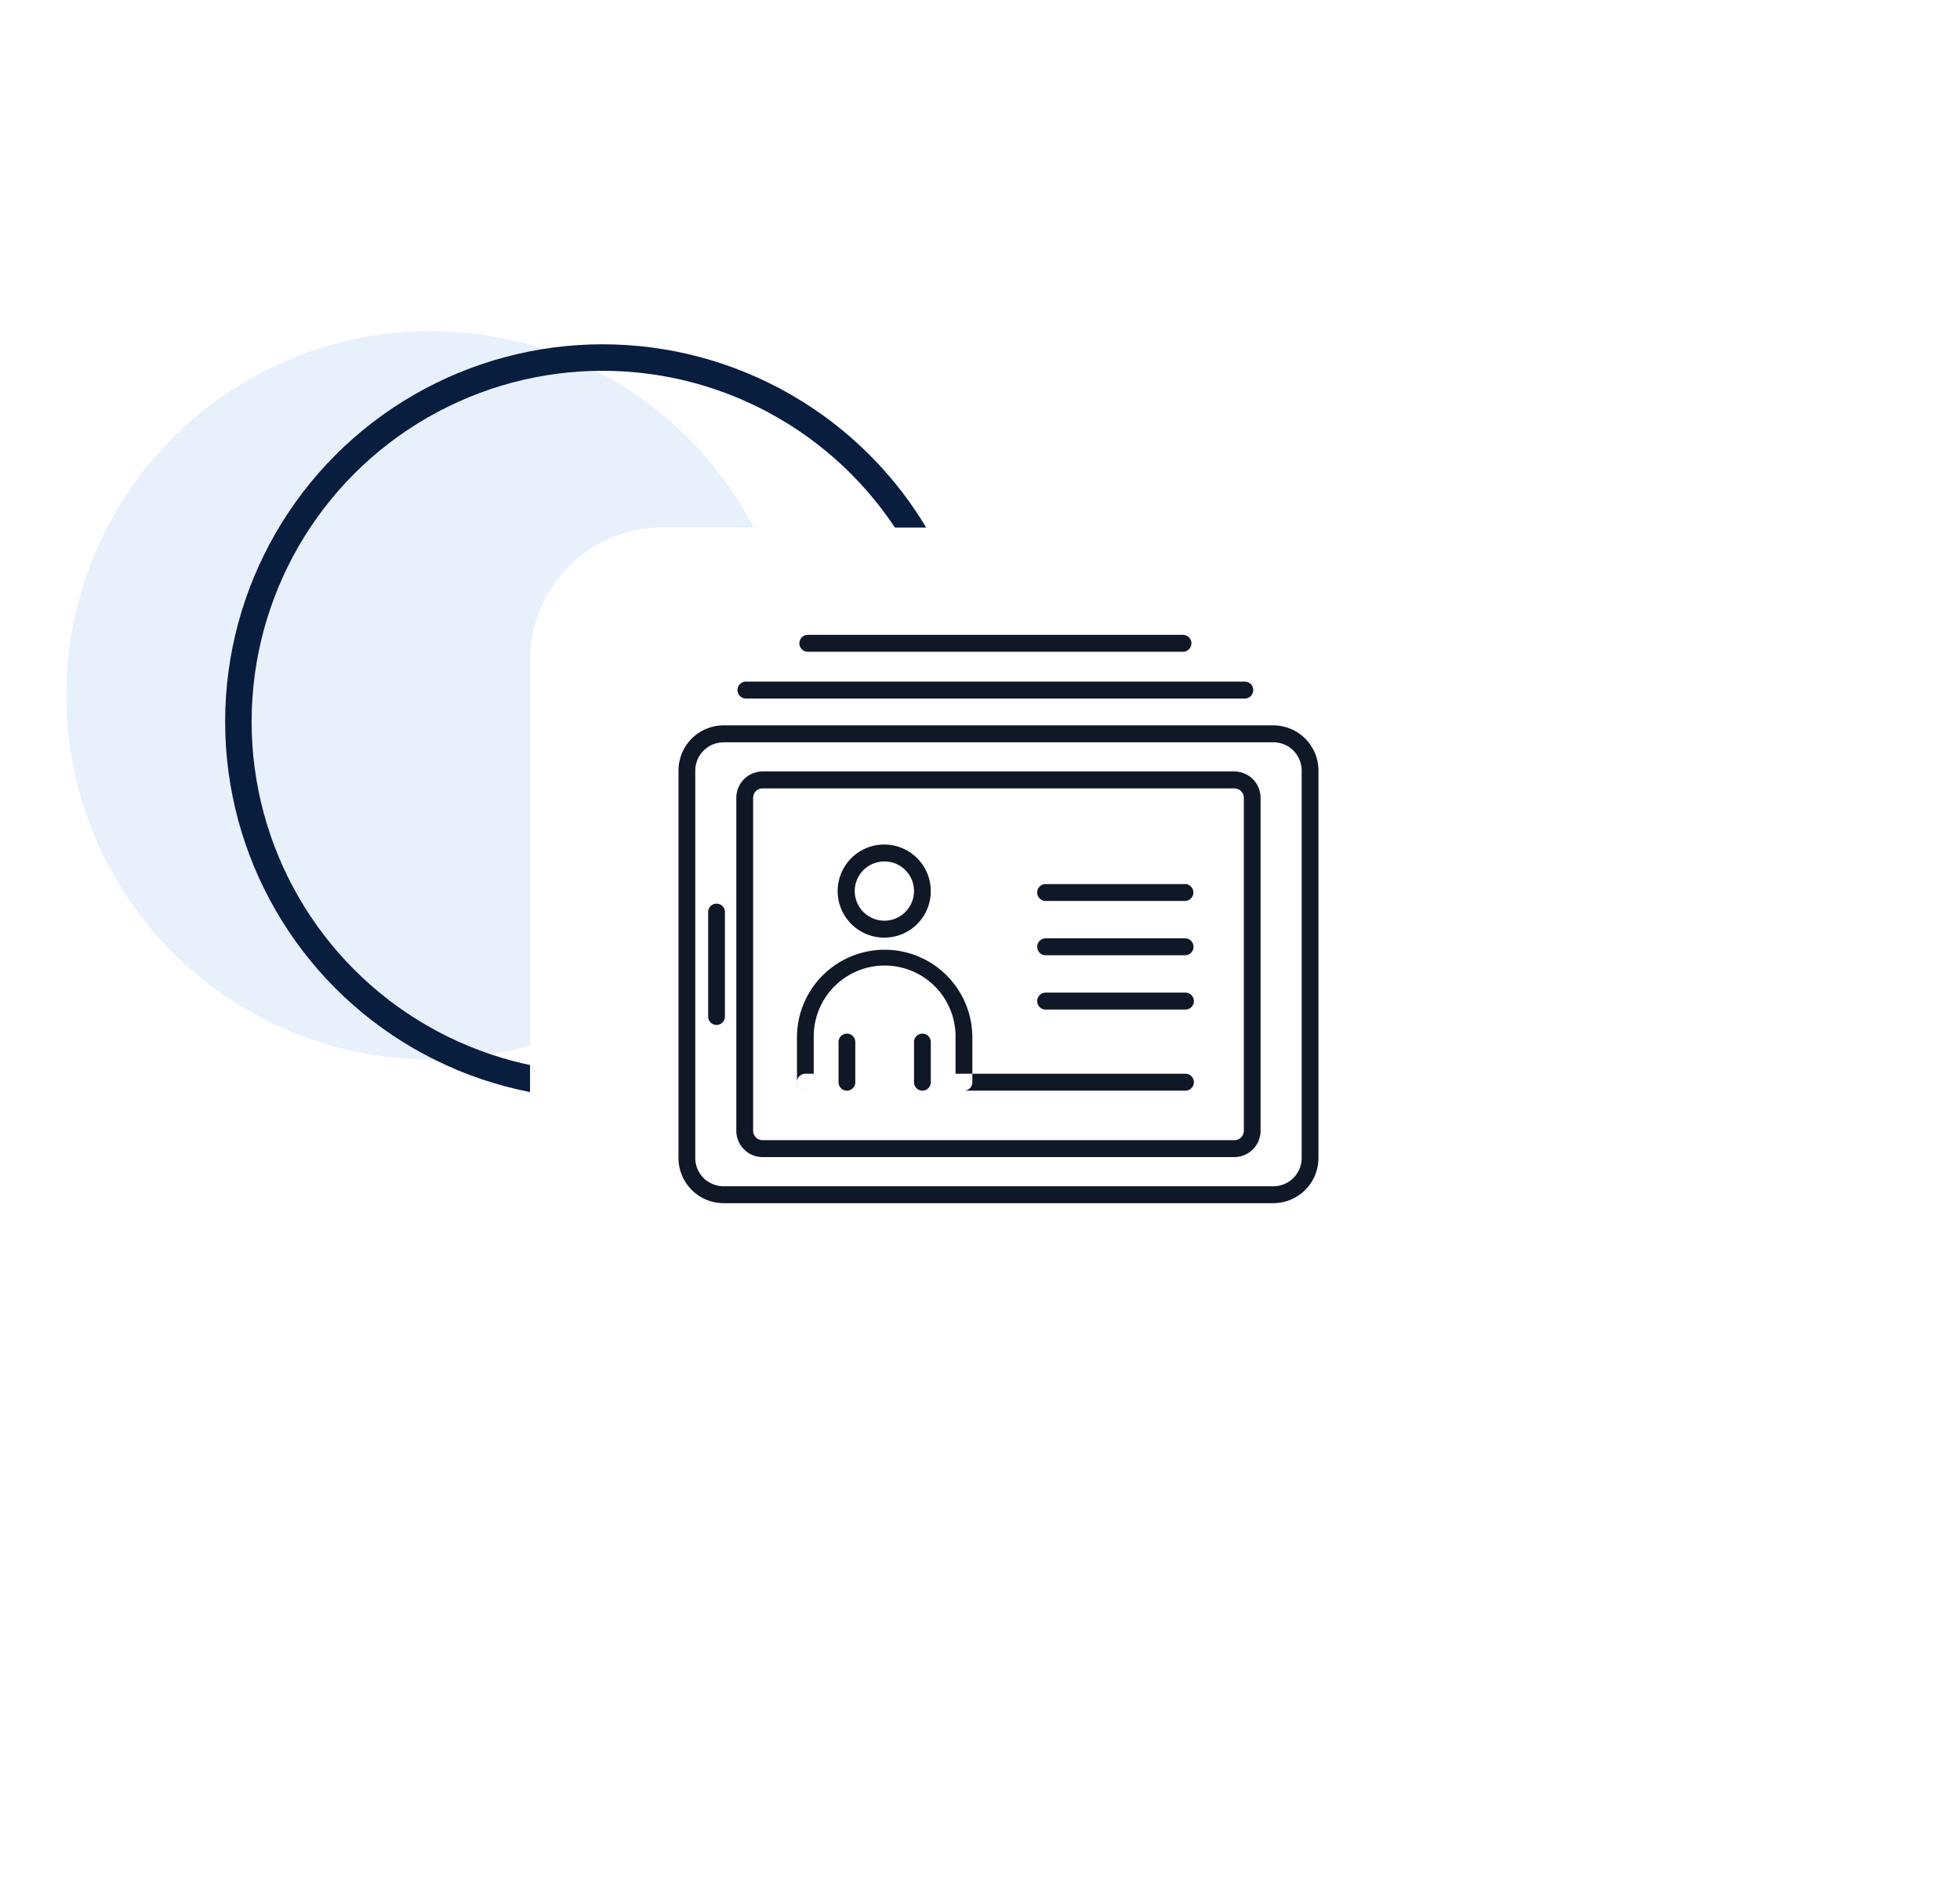 <svg xmlns="http://www.w3.org/2000/svg" xmlns:xlink="http://www.w3.org/1999/xlink" width="148" height="143" viewBox="0 0 148 143">
  <defs>
    <style>
      .cls-1 {
        fill: #e8f0fc;
      }

      .cls-2 {
        fill: none;
        stroke: #091d3e;
        stroke-width: 2px;
      }

      .cls-3 {
        fill: #fff;
        filter: url(#filter);
      }

      .cls-4 {
        fill: #101727;
        fill-rule: evenodd;
      }
    </style>
    <filter id="filter" x="-10" y="-10" width="170" height="164" filterUnits="userSpaceOnUse">
      <feOffset result="offset" dx="-0.977" dy="2.837" in="SourceAlpha"/>
      <feGaussianBlur result="blur" stdDeviation="7"/>
      <feFlood result="flood" flood-opacity="0.09"/>
      <feComposite result="composite" operator="in" in2="blur"/>
      <feBlend result="blend" in="SourceGraphic"/>
    </filter>
  </defs>
  <circle id="Ellipse_4_copy_16" data-name="Ellipse 4 copy 16" class="cls-1" cx="32.5" cy="52.5" r="27.5"/>
  <circle id="Ellipse_4_copy_16-2" data-name="Ellipse 4 copy 16" class="cls-2" cx="45.5" cy="54.5" r="27.5"/>
  <rect id="Rounded_Rectangle_9_copy_2" data-name="Rounded Rectangle 9 copy 2" class="cls-3" x="41" y="37" width="68.25" height="63" rx="10" ry="10"/>
  <path class="cls-4" d="M96.165,90.859H54.624a3.412,3.412,0,0,1-3.391-3.424V58.2a3.411,3.411,0,0,1,3.391-3.423H96.165A3.411,3.411,0,0,1,99.556,58.2V87.436A3.411,3.411,0,0,1,96.165,90.859Zm-41.541-34.8A2.138,2.138,0,0,0,52.5,58.2V87.436a2.138,2.138,0,0,0,2.125,2.145H96.165a2.138,2.138,0,0,0,2.125-2.145V58.2a2.138,2.138,0,0,0-2.125-2.145H54.624ZM93.246,87.379h-35.7A1.991,1.991,0,0,1,55.6,85.348V60.288a1.991,1.991,0,0,1,1.943-2.031h35.7a1.991,1.991,0,0,1,1.943,2.031v25.06A1.991,1.991,0,0,1,93.246,87.379Zm-35.7-27.844a0.719,0.719,0,0,0-.677.753v25.06a0.719,0.719,0,0,0,.677.753h35.7a0.719,0.719,0,0,0,.677-0.753V60.288a0.719,0.719,0,0,0-.677-0.753h-35.7ZM54.106,77.4a0.636,0.636,0,0,1-.633-0.639V68.873a0.633,0.633,0,1,1,1.266,0v7.889A0.636,0.636,0,0,1,54.106,77.4Zm18.681,4.961H60.812a0.636,0.636,0,0,1-.633-0.639V78.342a6.621,6.621,0,1,1,13.242,0v3.382A0.636,0.636,0,0,1,72.787,82.363ZM61.445,81.085H72.154V78.342a5.355,5.355,0,1,0-10.709,0v2.743ZM66.8,70.805a3.515,3.515,0,1,1,3.482-3.515A3.5,3.5,0,0,1,66.8,70.805Zm0-5.752a2.237,2.237,0,1,0,2.216,2.237A2.229,2.229,0,0,0,66.8,65.053Zm-2.849,17.31a0.636,0.636,0,0,1-.633-0.639V78.688a0.633,0.633,0,1,1,1.266,0v3.036A0.636,0.636,0,0,1,63.951,82.363Zm5.7,0a0.636,0.636,0,0,1-.633-0.639V78.688a0.633,0.633,0,1,1,1.266,0v3.036A0.636,0.636,0,0,1,69.648,82.363Zm19.862,0h-28.7a0.639,0.639,0,0,1,0-1.278h28.7A0.639,0.639,0,0,1,89.51,82.363Zm0-6.125H78.959a0.639,0.639,0,0,1,0-1.278H89.51A0.639,0.639,0,0,1,89.51,76.238Zm0-4.1H78.959a0.639,0.639,0,0,1,0-1.278H89.51A0.639,0.639,0,0,1,89.51,72.137Zm0-4.1H78.959a0.639,0.639,0,0,1,0-1.278H89.51A0.639,0.639,0,0,1,89.51,68.036ZM93.995,52.75H56.327a0.639,0.639,0,0,1,0-1.278H93.995A0.639,0.639,0,0,1,93.995,52.75ZM89.325,49.22H61a0.639,0.639,0,0,1,0-1.278H89.325A0.639,0.639,0,0,1,89.325,49.22Z"/>
</svg>
